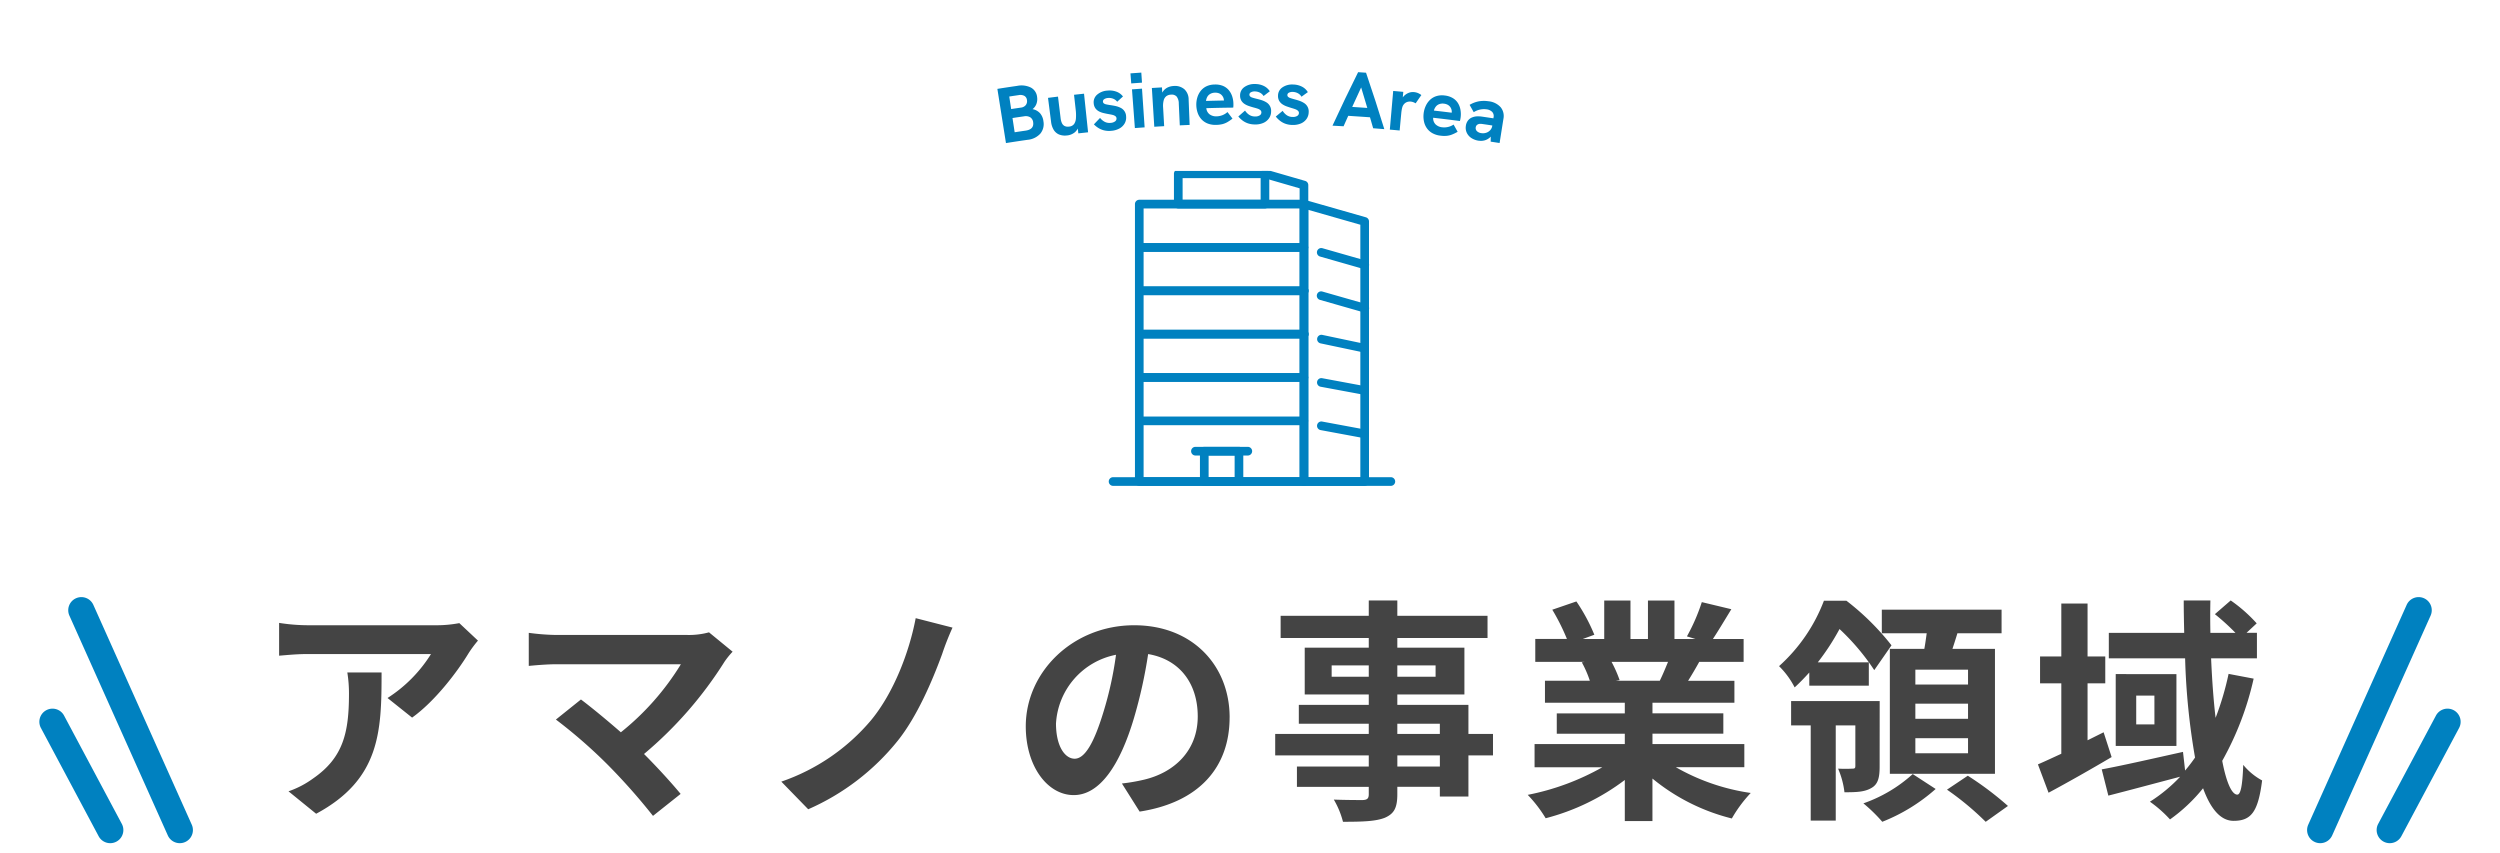 <svg xmlns="http://www.w3.org/2000/svg" xmlns:xlink="http://www.w3.org/1999/xlink" width="381" height="130" viewBox="0 0 381 130"><defs><clipPath id="a"><rect width="160" height="85" transform="translate(484 1789)" fill="#fff" stroke="#707070" stroke-width="1"/></clipPath><clipPath id="b"><rect width="44" height="48.001" transform="translate(16.922 15.564)" fill="none"/></clipPath><clipPath id="c"><rect width="35" height="40" transform="translate(505 977)" fill="#fff" stroke="#707070" stroke-width="1"/></clipPath><clipPath id="d"><rect width="35" height="40" fill="#fff" stroke="#707070" stroke-width="1"/></clipPath></defs><g transform="translate(-782 -1778)"><g transform="translate(408 -11)" clip-path="url(#a)"><g transform="translate(-304 -3.518)"><g transform="translate(830.078 1803)"><g clip-path="url(#b)"><path d="M46.649,63.562h-25.1a.66.66,0,0,1-.661-.659V20.626a.661.661,0,0,1,.658-.664h25.1a.661.661,0,0,1,.661.661V62.9a.659.659,0,0,1-.659.661h0m-24.44-1.319H45.986V21.286H22.207Z" fill="#0081c0"/><path d="M55.9,63.567H46.649a.66.66,0,0,1-.661-.659V20.626a.66.66,0,0,1,.662-.66.647.647,0,0,1,.18.025l9.248,2.642a.66.66,0,0,1,.479.635V62.9a.659.659,0,0,1-.659.661h0m-8.588-1.321h7.927V23.767L47.308,21.5Z" fill="#0081c0"/><path d="M55.9,30.534a.656.656,0,0,1-.182-.026l-6.6-1.887a.661.661,0,0,1,.31-1.285.461.461,0,0,1,.053.015l6.6,1.887a.661.661,0,0,1-.181,1.3" fill="#0081c0"/><path d="M55.9,37.141a.656.656,0,0,1-.182-.026l-6.6-1.887a.661.661,0,1,1,.31-1.285.46.46,0,0,1,.053.015l6.6,1.887a.661.661,0,0,1-.181,1.3" fill="#0081c0"/><path d="M55.9,43.25a.7.7,0,0,1-.137-.014l-6.6-1.391a.661.661,0,0,1,.23-1.3l.042.009,6.6,1.392a.661.661,0,0,1-.135,1.307" fill="#0081c0"/><path d="M55.9,49.692a.7.7,0,0,1-.121-.011l-6.6-1.226a.661.661,0,0,1,.241-1.3l6.6,1.226a.661.661,0,0,1-.12,1.31" fill="#0081c0"/><path d="M55.9,56.3a.7.7,0,0,1-.121-.011l-6.6-1.226a.661.661,0,0,1,.241-1.3l6.6,1.226a.661.661,0,0,1-.12,1.31" fill="#0081c0"/><path d="M46.649,27.892h-25.1a.661.661,0,0,1,0-1.321h25.1a.661.661,0,0,1,0,1.321" fill="#0081c0"/><path d="M46.649,34.5h-25.1a.661.661,0,0,1,0-1.321h25.1A.661.661,0,0,1,46.7,34.5h-.051" fill="#0081c0"/><path d="M46.649,27.892h-25.1a.661.661,0,0,1,0-1.321h25.1a.661.661,0,0,1,0,1.321" fill="#0081c0"/><path d="M46.649,41.1h-25.1a.661.661,0,0,1,0-1.321h25.1A.661.661,0,1,1,46.7,41.1h-.051" fill="#0081c0"/><path d="M46.649,34.5h-25.1a.661.661,0,0,1,0-1.321h25.1A.661.661,0,0,1,46.7,34.5h-.051" fill="#0081c0"/><path d="M46.649,41.1h-25.1a.661.661,0,0,1,0-1.321h25.1A.661.661,0,1,1,46.7,41.1h-.051" fill="#0081c0"/><path d="M46.649,47.709h-25.1a.661.661,0,0,1,0-1.321h25.1a.661.661,0,0,1,0,1.321" fill="#0081c0"/><path d="M46.649,47.709h-25.1a.661.661,0,0,1,0-1.321h25.1a.661.661,0,0,1,0,1.321" fill="#0081c0"/><path d="M46.649,54.315h-25.1a.661.661,0,0,1,0-1.321h25.1a.661.661,0,0,1,0,1.321" fill="#0081c0"/><path d="M36.739,63.563H31.454a.661.661,0,0,1-.661-.659V58.278a.66.66,0,0,1,.659-.661h5.287a.659.659,0,0,1,.661.659V62.9a.66.66,0,0,1-.659.661Zm-4.624-1.321h3.964v-3.3H32.115Z" fill="#0081c0"/><path d="M38.061,58.939H30.134a.661.661,0,0,1-.052-1.321h7.979a.661.661,0,0,1,.052,1.321h-.052" fill="#0081c0"/><path d="M46.645,21.686a.661.661,0,0,1-.661-.661V18.219l-5.469-1.583a.661.661,0,0,1,.368-1.269l5.945,1.721a.661.661,0,0,1,.477.634v3.3a.661.661,0,0,1-.661.661" fill="#0081c0"/><path d="M40.7,21.286H27.492a.661.661,0,0,1-.661-.66V16a.661.661,0,0,1,.658-.664H40.7a.661.661,0,0,1,.661.661v4.627a.661.661,0,0,1-.661.661M28.152,19.965H40.043v-3.3H28.152Z" fill="#0081c0"/><path d="M59.86,63.563H17.583a.661.661,0,0,1-.052-1.321H59.86a.661.661,0,0,1,.052,1.321H59.86" fill="#0081c0"/></g></g><path d="M1.309,11.324C.785,8.019.524,6.367,0,3.063c1.21-.192,1.816-.284,3.027-.46A3.257,3.257,0,0,1,5.12,2.87a1.831,1.831,0,0,1,.935,1.441,2.1,2.1,0,0,1-.108,1.05,1.781,1.781,0,0,1-.588.789,2.061,2.061,0,0,1,1.152.636,2.293,2.293,0,0,1,.51,1.233A2.285,2.285,0,0,1,6.532,9.9a2.982,2.982,0,0,1-1.916.923c-1.324.19-1.985.29-3.307.5M2.1,6.138c.594-.09.892-.135,1.487-.221a1.114,1.114,0,0,0,.737-.379.965.965,0,0,0,.184-.772.827.827,0,0,0-.391-.635,1.336,1.336,0,0,0-.882-.116c-.57.084-.855.126-1.425.213l.29,1.91m.536,3.535c.663-.1.995-.15,1.658-.246.874-.126,1.261-.546,1.16-1.267A1.028,1.028,0,0,0,5.019,7.4a1.343,1.343,0,0,0-.956-.155c-.7.1-1.055.153-1.758.26.131.868.2,1.3.329,2.171" transform="translate(830 1803)" fill="#0081c0"/><path d="M10.637,10.154a2.383,2.383,0,0,1-1.239-.14,1.77,1.77,0,0,1-.821-.72,3.019,3.019,0,0,1-.391-1.2C8,6.631,7.905,5.9,7.718,4.432c.608-.078.913-.116,1.521-.19.161,1.32.241,1.98.4,3.3a2.482,2.482,0,0,0,.184.709.957.957,0,0,0,.4.459,1.126,1.126,0,0,0,.7.1,1.037,1.037,0,0,0,.767-.391,1.7,1.7,0,0,0,.282-.871A6.77,6.77,0,0,0,11.943,6.3l-.26-2.338c.609-.068.913-.1,1.523-.165.247,2.354.371,3.531.618,5.884-.6.063-.893.1-1.487.161-.057-.511-.085-.766-.142-1.277l.218.1a1.871,1.871,0,0,1-.672,1.065,2.256,2.256,0,0,1-1.1.431" transform="translate(830 1803)" fill="#0081c0"/><path d="M17.363,9.453a3.25,3.25,0,0,1-1.17-.084,3.044,3.044,0,0,1-.882-.4,3.818,3.818,0,0,1-.6-.495c.374-.4.562-.592.939-.986a2.248,2.248,0,0,0,.645.56,1.569,1.569,0,0,0,.973.194,1.2,1.2,0,0,0,.678-.235.517.517,0,0,0,.211-.458.453.453,0,0,0-.188-.339,1.247,1.247,0,0,0-.445-.19c-.182-.044-.388-.082-.609-.12s-.474-.093-.723-.15a2.906,2.906,0,0,1-.7-.253,1.589,1.589,0,0,1-.542-.459,1.489,1.489,0,0,1-.266-.758,1.523,1.523,0,0,1,.5-1.321A2.626,2.626,0,0,1,16.8,3.323a3,3,0,0,1,1.341.166,2.225,2.225,0,0,1,1,.73c-.354.322-.53.484-.882.807a1.388,1.388,0,0,0-.626-.47,1.741,1.741,0,0,0-.781-.106,1.161,1.161,0,0,0-.57.185.4.4,0,0,0-.192.38.367.367,0,0,0,.128.253.857.857,0,0,0,.359.154c.163.037.38.078.644.116.247.036.507.08.774.137a3.3,3.3,0,0,1,.758.261,1.494,1.494,0,0,1,.866,1.326A1.82,1.82,0,0,1,19.4,8.321a2.023,2.023,0,0,1-.784.77,3.048,3.048,0,0,1-1.251.362" transform="translate(830 1803)" fill="#0081c0"/><path d="M20.4,2.231,20.281.7c.661-.049.992-.073,1.654-.118l.105,1.532c-.658.045-.987.068-1.644.118m.56,6.805c-.177-2.36-.265-3.54-.442-5.9.61-.045.916-.067,1.527-.109l.4,5.9c-.6.041-.894.062-1.49.107" transform="translate(830 1803)" fill="#0081c0"/><path d="M23.913,8.833c-.148-2.362-.222-3.543-.369-5.905.616-.038.924-.056,1.54-.091l.075,1.342-.243.038a2.073,2.073,0,0,1,.418-.889,1.862,1.862,0,0,1,.688-.512,2.387,2.387,0,0,1,.831-.192,2.208,2.208,0,0,1,1.646.495A2.124,2.124,0,0,1,29.148,4.7L29.3,8.557c-.6.024-.9.037-1.5.065-.061-1.324-.091-1.986-.153-3.309a1.754,1.754,0,0,0-.319-1.072,1.01,1.01,0,0,0-.863-.3,1.259,1.259,0,0,0-.72.236,1.193,1.193,0,0,0-.4.641,3.347,3.347,0,0,0-.086,1.1c.064,1.131.1,1.7.159,2.828-.6.034-.9.051-1.5.089" transform="translate(830 1803)" fill="#0081c0"/><path d="M33.35,8.548a3.231,3.231,0,0,1-1.331-.217,2.566,2.566,0,0,1-.931-.65,2.8,2.8,0,0,1-.559-.954,3.837,3.837,0,0,1-.21-1.14,3.744,3.744,0,0,1,.131-1.133,3.09,3.09,0,0,1,.482-1.012A2.507,2.507,0,0,1,31.8,2.7a2.927,2.927,0,0,1,1.307-.3A3.025,3.025,0,0,1,34.36,2.6a2.328,2.328,0,0,1,.885.633,2.854,2.854,0,0,1,.536.959,3.833,3.833,0,0,1,.191,1.173c0,.056,0,.134,0,.235a3.1,3.1,0,0,1-.027.318c-1.639.02-2.459.037-4.1.085a1.308,1.308,0,0,0,.507.946,1.674,1.674,0,0,0,1.055.3A2.6,2.6,0,0,0,34.3,7.07a2.5,2.5,0,0,0,.767-.476c.307.4.46.6.765,1a6.345,6.345,0,0,1-.789.54,2.985,2.985,0,0,1-.772.307,4.334,4.334,0,0,1-.919.11M34.469,5.2c.015-.064.028-.128.039-.193a.964.964,0,0,0,.015-.18,1.159,1.159,0,0,0-.106-.472,1.249,1.249,0,0,0-.277-.385,1.189,1.189,0,0,0-.416-.25,1.549,1.549,0,0,0-.549-.077,1.465,1.465,0,0,0-.756.2,1.178,1.178,0,0,0-.447.474A1.628,1.628,0,0,0,31.8,4.9c1.27-.037,1.9-.051,3.176-.072l-.506.369" transform="translate(830 1803)" fill="#0081c0"/><path d="M39.272,8.484a3.222,3.222,0,0,1-1.156-.191,2.98,2.98,0,0,1-.841-.476,3.686,3.686,0,0,1-.554-.547c.408-.359.613-.538,1.023-.9a2.238,2.238,0,0,0,.591.616,1.559,1.559,0,0,0,.951.282,1.2,1.2,0,0,0,.7-.172.519.519,0,0,0,.25-.437.451.451,0,0,0-.155-.355,1.232,1.232,0,0,0-.425-.229c-.178-.061-.38-.117-.6-.175s-.462-.136-.7-.215a2.921,2.921,0,0,1-.672-.316,1.587,1.587,0,0,1-.5-.507,1.486,1.486,0,0,1-.195-.779,1.523,1.523,0,0,1,.618-1.27,2.625,2.625,0,0,1,1.664-.489,2.993,2.993,0,0,1,1.319.287,2.232,2.232,0,0,1,.929.818c-.382.289-.572.434-.951.724a1.39,1.39,0,0,0-.58-.525,1.743,1.743,0,0,0-.768-.176,1.136,1.136,0,0,0-.583.132.4.4,0,0,0-.227.36.369.369,0,0,0,.106.264.829.829,0,0,0,.343.186c.158.052.37.112.629.174.242.058.5.126.757.207a3.335,3.335,0,0,1,.732.329,1.5,1.5,0,0,1,.74,1.4A1.825,1.825,0,0,1,41.4,7.542a2.02,2.02,0,0,1-.851.7,3.028,3.028,0,0,1-1.277.247" transform="translate(830 1803)" fill="#0081c0"/><path d="M44.952,8.56A3.238,3.238,0,0,1,43.8,8.342a3.014,3.014,0,0,1-.829-.5,3.807,3.807,0,0,1-.541-.56c.417-.35.626-.524,1.046-.871a2.261,2.261,0,0,0,.575.63,1.569,1.569,0,0,0,.943.3,1.2,1.2,0,0,0,.7-.156.518.518,0,0,0,.261-.431.451.451,0,0,0-.148-.358,1.232,1.232,0,0,0-.419-.24c-.176-.065-.377-.125-.591-.189s-.459-.146-.7-.232a2.881,2.881,0,0,1-.664-.331,1.581,1.581,0,0,1-.485-.518,1.485,1.485,0,0,1-.177-.784,1.518,1.518,0,0,1,.648-1.254A2.621,2.621,0,0,1,45.094,2.4a3.014,3.014,0,0,1,1.313.319,2.227,2.227,0,0,1,.908.84c-.388.28-.582.42-.968.7a1.393,1.393,0,0,0-.567-.539,1.726,1.726,0,0,0-.763-.194,1.15,1.15,0,0,0-.587.118.4.4,0,0,0-.234.355.357.357,0,0,0,.1.266.835.835,0,0,0,.338.194c.158.056.369.121.626.189.241.064.494.138.753.225a3.313,3.313,0,0,1,.722.346,1.5,1.5,0,0,1,.708,1.417A1.834,1.834,0,0,1,47.1,7.669a2.03,2.03,0,0,1-.867.675,3.063,3.063,0,0,1-1.284.216" transform="translate(830 1803)" fill="#0081c0"/><path d="M51.07,8.671c1.517-3.273,2.3-4.9,3.907-8.153L56.184.6c1.161,3.435,1.718,5.155,2.785,8.6-.678-.057-1.017-.084-1.7-.136-.708-2.49-1.074-3.734-1.828-6.219-1.095,2.361-1.631,3.544-2.68,5.917-.678-.04-1.018-.058-1.7-.092m2.311-1.507c.227-.544.341-.816.57-1.36,1.023.063,1.534.1,2.557.172.164.57.246.855.407,1.426-1.413-.106-2.12-.153-3.534-.238" transform="translate(830 1803)" fill="#0081c0"/><path d="M59.81,9.273c.206-2.357.308-3.536.514-5.894.615.054.923.082,1.538.139l-.15,1.6-.235,0a1.748,1.748,0,0,1,.4-.878,2.028,2.028,0,0,1,.752-.549,1.755,1.755,0,0,1,.865-.138,2.119,2.119,0,0,1,.576.137,2.339,2.339,0,0,1,.545.316c-.351.5-.526.756-.873,1.261a1.854,1.854,0,0,0-.329-.166,1.474,1.474,0,0,0-.41-.1,1.352,1.352,0,0,0-.479.037,1.12,1.12,0,0,0-.429.224,1.324,1.324,0,0,0-.332.451,2.809,2.809,0,0,0-.118.417,6.556,6.556,0,0,0-.1.744c-.1,1.013-.142,1.519-.237,2.533-.6-.057-.9-.084-1.5-.136" transform="translate(830 1803)" fill="#0081c0"/><path d="M67.544,10.194a3.226,3.226,0,0,1-1.289-.405,2.535,2.535,0,0,1-.831-.776,2.784,2.784,0,0,1-.418-1.023,3.82,3.82,0,0,1-.047-1.158,3.75,3.75,0,0,1,.292-1.1,3.08,3.08,0,0,1,.621-.934,2.5,2.5,0,0,1,.967-.61,2.931,2.931,0,0,1,1.34-.115,3.022,3.022,0,0,1,1.21.384,2.332,2.332,0,0,1,.788.752,2.881,2.881,0,0,1,.394,1.025A3.775,3.775,0,0,1,70.6,7.42c-.007.056-.021.133-.038.232s-.041.2-.071.311c-1.629-.213-2.444-.313-4.076-.5a1.311,1.311,0,0,0,.366,1.008,1.679,1.679,0,0,0,1.006.445,2.558,2.558,0,0,0,.909-.052,2.489,2.489,0,0,0,.83-.361c.248.438.372.657.618,1.1a6.542,6.542,0,0,1-.861.421,2.961,2.961,0,0,1-.808.195,4.381,4.381,0,0,1-.927-.022m1.585-3.155c.024-.061.045-.123.065-.185a.981.981,0,0,0,.042-.177A1.163,1.163,0,0,0,69.2,6.2a1.223,1.223,0,0,0-.219-.42,1.167,1.167,0,0,0-.378-.307,1.566,1.566,0,0,0-.532-.155,1.475,1.475,0,0,0-.779.09,1.2,1.2,0,0,0-.509.406,1.649,1.649,0,0,0-.257.556c1.266.144,1.9.221,3.162.381l-.555.293" transform="translate(830 1803)" fill="#0081c0"/><path d="M73.379,10.967a2.741,2.741,0,0,1-1.12-.4,1.949,1.949,0,0,1-.709-.788,1.8,1.8,0,0,1-.157-1.051,1.7,1.7,0,0,1,.33-.845,1.49,1.49,0,0,1,.639-.476,2.245,2.245,0,0,1,.707-.155,4.139,4.139,0,0,1,.805.042c.742.108,1.113.163,1.855.276-.067.436-.1.655-.167,1.091-.651-.1-.977-.148-1.629-.243a2.493,2.493,0,0,0-.384-.025.731.731,0,0,0-.34.091.569.569,0,0,0-.21.182.645.645,0,0,0-.1.27.652.652,0,0,0,.188.573,1.155,1.155,0,0,0,.68.3,1.576,1.576,0,0,0,.751-.065,1.4,1.4,0,0,0,.6-.4,1.249,1.249,0,0,0,.305-.664l.277.844a2.567,2.567,0,0,1-.627.93,1.979,1.979,0,0,1-.808.455,2.147,2.147,0,0,1-.886.052m1.8.146c.006-.359.009-.538.014-.9.171-1.125.256-1.687.427-2.812a.926.926,0,0,0-.216-.828,1.476,1.476,0,0,0-.87-.39,2.874,2.874,0,0,0-1.937.439c-.251-.447-.376-.67-.629-1.116a4.253,4.253,0,0,1,1.4-.539,4.525,4.525,0,0,1,1.471-.012,2.867,2.867,0,0,1,1.852.9,2.118,2.118,0,0,1,.431,1.78c-.234,1.475-.351,2.212-.584,3.686-.544-.086-.816-.128-1.36-.211" transform="translate(830 1803)" fill="#0081c0"/></g></g><g transform="translate(-111)"><path d="M-119.16-24.372-122-27.036a18.566,18.566,0,0,1-3.672.324h-19.4a28.54,28.54,0,0,1-4.392-.36v5c1.692-.144,2.88-.252,4.392-.252h18.756a21.409,21.409,0,0,1-6.624,6.7l3.744,2.988c3.528-2.52,6.948-7.056,8.64-9.864A18.126,18.126,0,0,1-119.16-24.372Zm-14.688,4.86h-5.22a19.958,19.958,0,0,1,.252,3.24c0,5.9-.864,9.72-5.436,12.888a14.225,14.225,0,0,1-3.78,1.98l4.212,3.42C-134.028-3.24-133.848-10.584-133.848-19.512Zm53.5-3.168-3.6-2.952a11.629,11.629,0,0,1-3.348.4h-19.98a34.566,34.566,0,0,1-4.14-.324v5.04c.756-.072,2.7-.252,4.14-.252h19.044A39.955,39.955,0,0,1-97.38-10.4c-2.268-1.98-4.644-3.924-6.084-5l-3.816,3.06a76.577,76.577,0,0,1,7.92,6.912A93.811,93.811,0,0,1-92.484,2.34l4.212-3.348c-1.4-1.692-3.528-4.032-5.58-6.084A59.978,59.978,0,0,0-81.576-21.168,12.551,12.551,0,0,1-80.352-22.68Zm33.516-3.672-5.616-1.44c-.972,5.148-3.348,11.376-6.8,15.552a31.083,31.083,0,0,1-13.68,9.36l4.1,4.212A36,36,0,0,0-55.188-9.108c2.916-3.636,5.256-9.072,6.768-13.212A42.125,42.125,0,0,1-46.836-26.352Zm42.228,13.68c0-7.848-5.616-14.04-14.544-14.04-9.324,0-16.524,7.092-16.524,15.408,0,6.084,3.312,10.476,7.308,10.476,3.924,0,7.02-4.464,9.18-11.736a72.8,72.8,0,0,0,2.16-9.756c4.86.828,7.56,4.536,7.56,9.5,0,5.256-3.6,8.568-8.208,9.648a27.689,27.689,0,0,1-3.348.576l2.7,4.284C-9.252.288-4.608-5.076-4.608-12.672Zm-26.46.9a11.332,11.332,0,0,1,9.144-10.44A54.037,54.037,0,0,1-23.832-13.5c-1.476,4.86-2.88,7.128-4.392,7.128C-29.628-6.372-31.068-8.136-31.068-11.772Zm58.5,6.588h-6.48V-6.876h6.48ZM20.952-11.7h6.48v1.548h-6.48ZM10.944-18.864v-1.728H16.6v1.728Zm15.84-1.728v1.728H20.952v-1.728Zm8.748,10.44H31.788V-14.58H20.952v-1.584H31.176v-7.128H20.952v-1.476H34.7v-3.384H20.952v-2.34H16.6v2.34H3.168v3.384H16.6v1.476H6.84v7.128H16.6v1.584H5.94v2.88H16.6v1.548H2.34v3.276H16.6v1.692H5.652v3.1H16.6V-.972c0,.648-.216.864-.9.9-.576,0-2.7,0-4.428-.072a13.2,13.2,0,0,1,1.4,3.384c3.06,0,5-.072,6.372-.612,1.4-.612,1.908-1.476,1.908-3.6V-2.088h6.48V-.612h4.356V-6.876h3.744Zm26.676-10.98c-.4.972-.828,2.016-1.26,2.88H54.216l.612-.108A19.339,19.339,0,0,0,53.6-21.132ZM73.836-5.076V-8.6h-14v-1.584h10.8v-3.1h-10.8V-14.9H72.324v-3.348H65.268c.54-.864,1.116-1.836,1.692-2.88h6.768v-3.492h-4.68c.828-1.26,1.8-2.88,2.808-4.536l-4.5-1.08a29,29,0,0,1-2.268,5.22l1.3.4h-3.2v-5.868H59.148v5.868H56.484v-5.868h-4v5.868H49.212l1.764-.648a27.241,27.241,0,0,0-2.736-5.076l-3.672,1.26A32.269,32.269,0,0,1,46.8-24.624H41.976v3.492H49.5l-.432.072a16.177,16.177,0,0,1,1.224,2.808h-6.84V-14.9H55.62v1.62H45.252v3.1H55.62V-8.6H41.868v3.528H52.2A37.822,37.822,0,0,1,40.824-.864,19.968,19.968,0,0,1,43.56,2.7,34.149,34.149,0,0,0,55.62-3.132V3.132h4.212v-6.48a30.729,30.729,0,0,0,12.1,6.084,20.138,20.138,0,0,1,2.88-3.888A32.162,32.162,0,0,1,63.4-5.076Zm34.092-12.6H99.9v-2.268h8.028Zm0,5.22H99.9v-2.3h8.028Zm0,5.256H99.9V-9.5h8.028ZM96.012-23.112V-4.068h16.02V-23.112h-6.48q.378-1.134.756-2.376h6.732v-3.6H94.788v3.6h6.84c-.108.792-.216,1.584-.36,2.376ZM83.736-17.5h9.072V-21.06H85.032a35.637,35.637,0,0,0,3.312-5.076,34.473,34.473,0,0,1,5.292,6.264l2.628-3.78a38.51,38.51,0,0,0-6.876-6.8h-3.42a25.6,25.6,0,0,1-6.84,9.972,12.548,12.548,0,0,1,2.376,3.24c.792-.72,1.548-1.512,2.232-2.268Zm10.728,2.34h-13.5v3.708h2.988V3.06h3.816V-11.448h2.988v6.156c0,.324-.072.432-.4.432a21.861,21.861,0,0,1-2.232,0,12.721,12.721,0,0,1,.972,3.6c1.8,0,3.06-.036,4.1-.648,1.044-.576,1.26-1.656,1.26-3.276ZM99.5-4.032A21.945,21.945,0,0,1,91.98.432,23.737,23.737,0,0,1,94.86,3.24a27.349,27.349,0,0,0,8.136-5Zm5.22,2.376a43.468,43.468,0,0,1,5.9,4.9L114.012.828a48.42,48.42,0,0,0-6.12-4.608ZM128.592-10.4,126.144-9.18v-8.676h2.7v-4.1h-2.7v-8.064h-4v8.064h-3.24v4.1h3.24V-7.128c-1.332.612-2.556,1.188-3.564,1.62l1.62,4.32c2.952-1.584,6.444-3.564,9.612-5.436ZM147.636-19.3a44.2,44.2,0,0,1-1.98,6.7c-.324-2.736-.54-5.8-.684-9.072h6.984V-25.56h-1.584L151.92-27a22.777,22.777,0,0,0-3.96-3.492L145.548-28.4a33.782,33.782,0,0,1,3.132,2.844h-3.816c-.036-1.656-.036-3.276,0-4.932H140.8c0,1.656.036,3.276.072,4.932H129.384v3.888h11.628a104.061,104.061,0,0,0,1.512,15.12c-.468.684-.972,1.332-1.512,1.98l-.324-2.844c-4.536,1.008-9.252,2.088-12.384,2.664l1.008,4c3.1-.792,7.128-1.872,10.944-2.88A23.634,23.634,0,0,1,135.648.18a18.833,18.833,0,0,1,3.06,2.7,25.174,25.174,0,0,0,5.04-4.752c1.116,3.06,2.628,4.968,4.644,4.968,2.7,0,3.744-1.368,4.356-6.156a9.64,9.64,0,0,1-2.88-2.376c-.108,3.2-.4,4.536-.9,4.536-.864,0-1.692-1.944-2.3-5.148a46.074,46.074,0,0,0,4.788-12.528Zm-11.3,7.7H133.56v-4.392h2.772Zm-5.9-7.668V-8.316h9.252V-19.26Z" transform="translate(1085 1900)" fill="#444"/><g transform="translate(388 891)" clip-path="url(#c)"><g transform="translate(-20.9 -0.5)"><path d="M15,35.5a2,2,0,0,1-1.827-1.183l-15-33.5A2,2,0,0,1-.817-1.825,2,2,0,0,1,1.825-.817l15,33.5A2,2,0,0,1,15,35.5Z" transform="translate(538.301 980.5)" fill="#0081c0"/><path d="M8.8,18.5a2,2,0,0,1-1.766-1.059l-8.8-16.5A2,2,0,0,1-.941-1.765a2,2,0,0,1,2.706.823l8.8,16.5A2,2,0,0,1,8.8,18.5Z" transform="translate(533.9 997.5)" fill="#0081c0"/></g></g><g transform="translate(1239 1868)" clip-path="url(#d)"><g transform="translate(7.6 3)"><path d="M0,35.5a1.992,1.992,0,0,1-.816-.175,2,2,0,0,1-1.008-2.643l15-33.5a2,2,0,0,1,2.643-1.008A2,2,0,0,1,16.825.817l-15,33.5A2,2,0,0,1,0,35.5Z" fill="#0081c0"/><path d="M0,18.5a1.991,1.991,0,0,1-.94-.236,2,2,0,0,1-.823-2.706l8.8-16.5a2,2,0,0,1,2.706-.823A2,2,0,0,1,10.565.941l-8.8,16.5A2,2,0,0,1,0,18.5Z" transform="translate(10.6 17)" fill="#0081c0"/></g></g></g></g></svg>